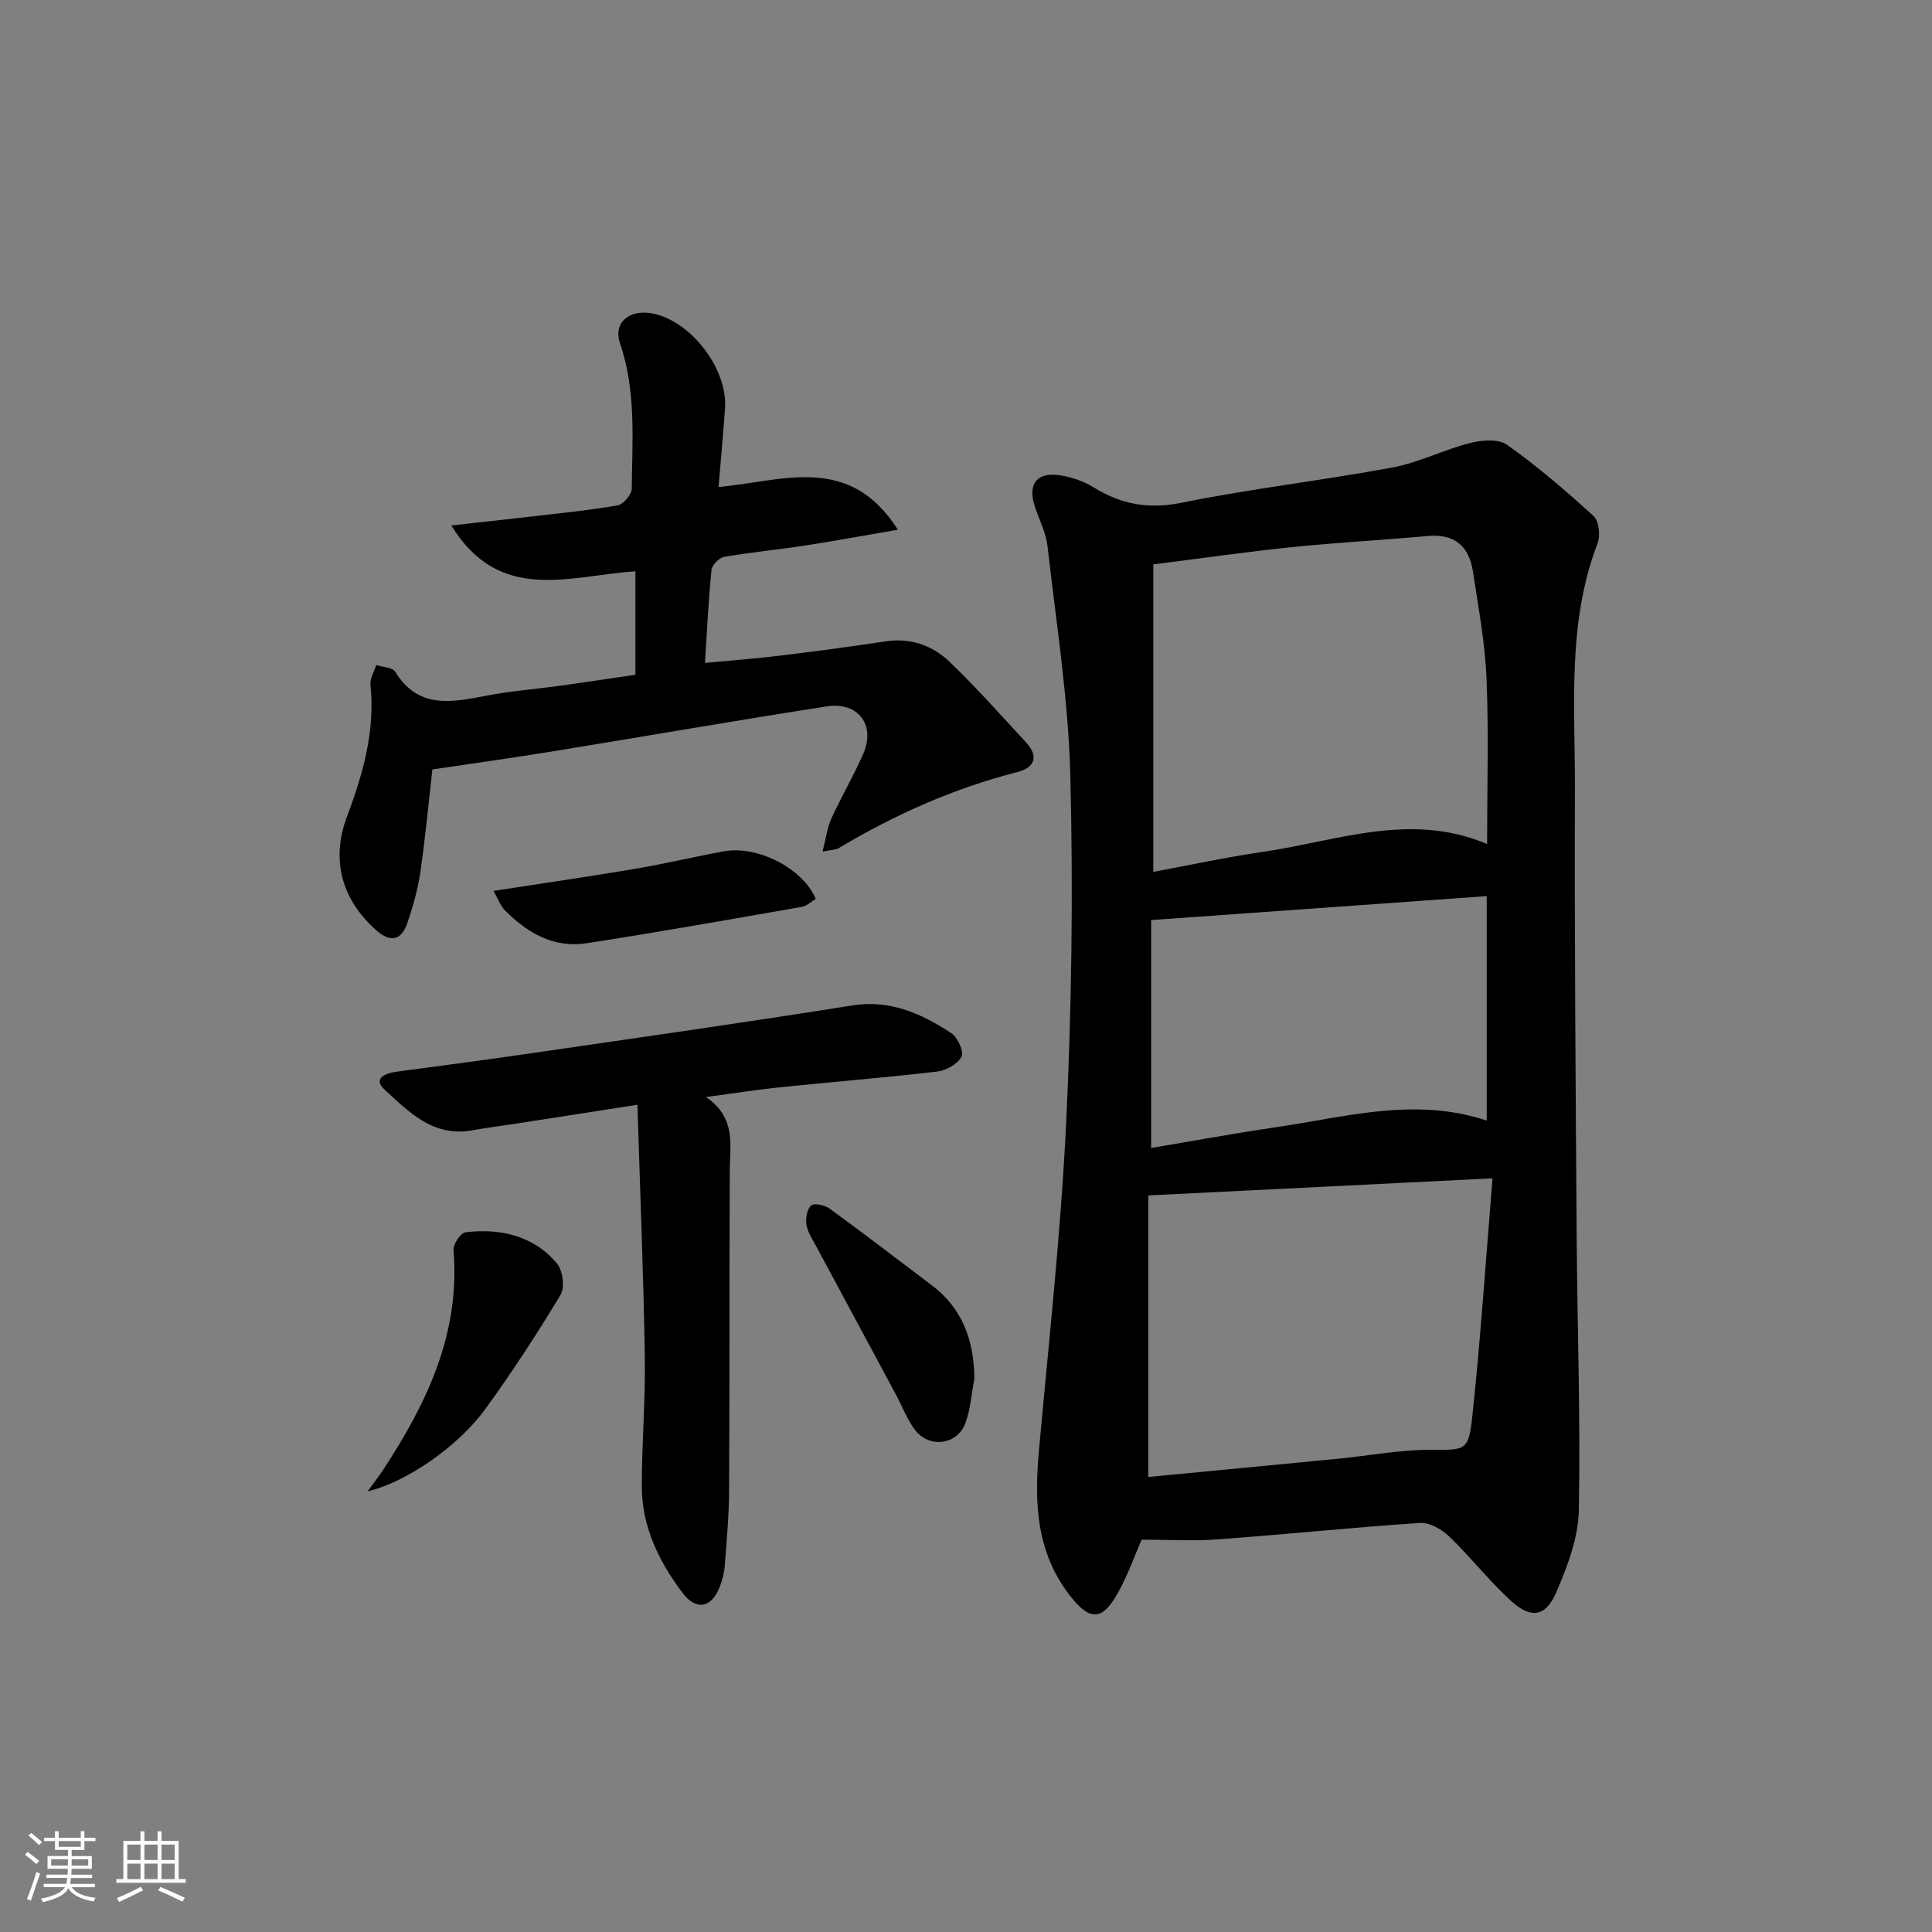 <svg enable-background="new 0 0 400 400" viewBox="0 0 400 400" xmlns="http://www.w3.org/2000/svg"><rect x="0" y="0" width="400" height="400" fill="#808080" stroke="none"/><path d="m5.17 384 .55-.58c.85.61 1.65 1.24 2.4 1.87l-.59.64c-.83-.73-1.62-1.38-2.36-1.93m1.22 9.53-.82-.34c.71-1.76 1.37-3.64 1.98-5.63.24.13.5.25.76.36-.6 1.67-1.24 3.54-1.92 5.61m-.5-13.5.57-.54c.56.44 1.31 1.06 2.26 1.87l-.65.64c-.67-.66-1.4-1.32-2.18-1.97m3.25.46h2.24v-1.36h.77v1.36h4.57v-1.36h.76v1.36h2.28v.69h-2.28v1.84h-2.64v1.26h4.18v2.64h-4.21c0 .45-.02.86-.05 1.21h4.32v.69h-4.38c-.04.34-.1.75-.19 1.22h5.15v.69h-4.82c.87 1.19 2.51 1.92 4.93 2.19-.17.31-.3.57-.37.76-2.77-.49-4.52-1.41-5.26-2.76-.56 1.26-2.3 2.23-5.24 2.9-.12-.24-.26-.48-.43-.72 2.73-.55 4.38-1.34 4.96-2.38h-4.38v-.69h4.65c.1-.38.17-.79.21-1.22h-4.32v-.69h4.4c.03-.34.05-.75.05-1.21h-4.2v-2.64h4.23v-1.26h-2.69v-1.84h-2.24zm1.46 4.46v1.29h3.45c.01-.4.02-.57.01-.53v-.32-.45h-3.46zm1.55-2.59h4.57v-1.19h-4.57zm6.11 2.59h-3.42v.77c-.01.19-.01.37-.02.53h3.44z" fill="#fafbfc"/><path d="m32.63 379.16h.82v1.98h3.54v7.89h1.46v.78h-14.37v-.78h1.46v-7.89h3.54v-1.98h.82v1.98h2.73zm-3.49 11.48.5.73c-1.61.82-3.28 1.63-5 2.42-.13-.27-.28-.55-.44-.82 1.75-.73 3.4-1.5 4.94-2.33m-2.78-5.55h2.73v-3.18h-2.73zm0 3.95h2.73v-3.2h-2.73zm3.54-3.95h2.73v-3.18h-2.73zm0 3.95h2.73v-3.2h-2.73zm7.89 4.68c-1.84-.92-3.51-1.7-5.02-2.32l.45-.73c1.89.8 3.57 1.55 5.04 2.23zm-1.62-11.81h-2.73v3.18h2.73zm-2.73 7.13h2.73v-3.2h-2.73z" fill="#fafbfc"/><g fill="#000001"><path d="m236.36 318.77c-1.36 3.09-2.88 7.5-5.17 11.47-3.15 5.44-5.7 5.21-9.66.13-6.98-8.96-7.41-19.19-6.44-29.88 2.06-22.82 4.58-45.62 5.67-68.49 1.13-23.76 1.44-47.61.84-71.39-.4-15.87-2.93-31.7-4.72-47.52-.31-2.74-1.66-5.37-2.57-8.03-1.69-4.91.42-7.54 5.57-6.59 2.24.42 4.56 1.2 6.49 2.4 5.71 3.54 11.38 4.61 18.24 3.22 14.46-2.93 29.17-4.61 43.68-7.3 5.48-1.02 10.63-3.69 16.07-5.07 2.42-.62 5.88-.89 7.66.37 6.29 4.47 12.21 9.53 17.91 14.75 1.12 1.02 1.45 4.05.83 5.65-6.36 16.55-4.63 33.82-4.69 50.89-.1 30.81.15 61.63.36 92.44.13 18.96.82 37.93.45 56.88-.11 5.72-2.37 11.64-4.69 17.01-2.19 5.07-5.23 5.5-9.37 1.72-4.52-4.13-8.32-9.04-12.75-13.29-1.55-1.49-4.08-2.96-6.06-2.83-13.93.91-27.81 2.37-41.73 3.39-5.21.39-10.46.07-15.92.07zm2.42-138.26c7.71-1.43 15.15-3.05 22.67-4.14 15.35-2.23 30.56-8.36 46.44-1.62 0-11.63.35-22.96-.12-34.25-.31-7.41-1.69-14.8-2.81-22.16-.79-5.17-3.73-7.87-9.3-7.37-9.42.85-18.87 1.35-28.28 2.32-9.37.96-18.7 2.31-28.6 3.56zm70.23 63.45c-24.65 1.22-47.61 2.36-71.27 3.54v58.29c13.1-1.26 26.27-2.5 39.44-3.79 6.27-.61 12.53-1.83 18.79-1.83 7.3 0 8.08.39 8.83-6.69 1.73-16.14 2.8-32.33 4.21-49.52zm-1.2-58.43c-23.35 1.67-46.27 3.3-69.48 4.96v47.19c8.76-1.47 17.22-3.04 25.72-4.28 14.47-2.11 28.88-6.36 43.76-1.39 0-15.45 0-30.59 0-46.48z"/><path d="m170.29 176.32c.75-2.88.99-4.99 1.82-6.82 2.07-4.52 4.6-8.83 6.6-13.38 2.63-5.98-.99-10.89-7.55-9.87-18.86 2.93-37.67 6.21-56.52 9.28-8.14 1.33-16.32 2.46-25.12 3.78-.74 6.47-1.42 13.86-2.48 21.2-.52 3.58-1.52 7.14-2.69 10.57-1.19 3.49-3.39 4.22-6.4 1.56-7.31-6.45-9.46-14.71-6.08-23.68 3.31-8.77 5.82-17.66 4.83-27.22-.13-1.3.78-2.71 1.21-4.06 1.34.45 3.36.48 3.92 1.4 4.74 7.74 11.61 6.35 18.74 4.98 5.21-1 10.53-1.41 15.79-2.14 5.06-.7 10.12-1.47 15.2-2.22 0-7.24 0-14.16 0-21.41-13.54.84-28.08 6.89-38.12-9.5 6-.67 11.32-1.24 16.64-1.86 5.94-.69 11.9-1.27 17.79-2.3 1.19-.21 2.92-2.24 2.93-3.45.1-10.1.94-20.27-2.44-30.14-1.44-4.2 1.88-7.07 6.72-6.14 7.99 1.53 15.62 11.49 15.03 19.71-.38 5.27-.87 10.53-1.34 16.23 13.29-1.24 27.08-7.01 37.12 8.83-7.17 1.23-13.41 2.39-19.69 3.35-5.41.83-10.87 1.32-16.26 2.27-1.04.18-2.52 1.68-2.63 2.69-.62 6.09-.91 12.21-1.36 19.27 5.59-.53 10.64-.91 15.66-1.52 7.24-.88 14.48-1.84 21.7-2.94 5.21-.8 9.74.83 13.31 4.25 5.51 5.28 10.59 11.02 15.78 16.62 2.73 2.94 1.84 5.27-1.78 6.19-13.16 3.36-25.39 8.83-37.02 15.77-.53.32-1.26.29-3.31.7z"/><path d="m131.97 228.73c-8.87 1.38-16.89 2.63-24.9 3.87-3.12.48-6.25.87-9.35 1.43-8.06 1.44-13.13-3.86-18.18-8.52-2.29-2.11.08-3.29 2.39-3.6 9.53-1.28 19.07-2.53 28.58-3.92 21.99-3.21 43.99-6.32 65.92-9.82 7.92-1.26 14.35 1.7 20.51 5.72 1.32.86 2.67 3.83 2.14 4.87-.79 1.52-3.17 2.87-5.01 3.09-10.88 1.27-21.8 2.15-32.7 3.27-4.62.47-9.21 1.21-15.2 2.01 6.29 4.31 4.95 9.89 4.92 15.26-.1 22.11-.02 44.22-.14 66.33-.03 5.14-.5 10.28-.89 15.4-.11 1.47-.49 2.96-1.01 4.34-1.68 4.42-4.88 5.13-7.75 1.31-4.86-6.46-8.41-13.67-8.42-21.97-.01-8.97.77-17.95.62-26.92-.27-17.08-.97-34.17-1.53-52.15z"/><path d="m76.11 308.76c1.39-1.91 2.34-3.11 3.18-4.39 9.08-13.83 16.04-28.31 14.6-45.55-.1-1.21 1.48-3.57 2.48-3.69 7.25-.85 14.04.67 18.93 6.44 1.22 1.44 1.68 4.98.76 6.51-4.87 8.09-10.04 16.02-15.59 23.66-5.66 7.8-16.52 15.22-24.36 17.02z"/><path d="m168.9 186.1c-.93.55-1.84 1.47-2.88 1.65-14.85 2.6-29.69 5.24-44.58 7.54-6.77 1.04-12.27-2.12-16.9-6.81-.93-.94-1.4-2.34-2.36-4.03 10.26-1.59 19.73-2.95 29.15-4.54 6.2-1.05 12.33-2.51 18.51-3.65 7.01-1.28 16.38 3.52 19.06 9.84z"/><path d="m201.74 285.35c-.58 3.08-.79 6.29-1.83 9.2-1.61 4.54-7.4 5.41-10.4 1.58-1.7-2.18-2.69-4.91-4.01-7.38-5.5-10.24-11.01-20.46-16.5-30.7-.78-1.45-1.78-2.9-2.03-4.46-.21-1.31.1-3.26.97-4.01.64-.56 2.86-.06 3.86.67 7.1 5.18 14.07 10.54 21.09 15.83 6.41 4.82 8.74 11.44 8.85 19.27z"/></g></svg>